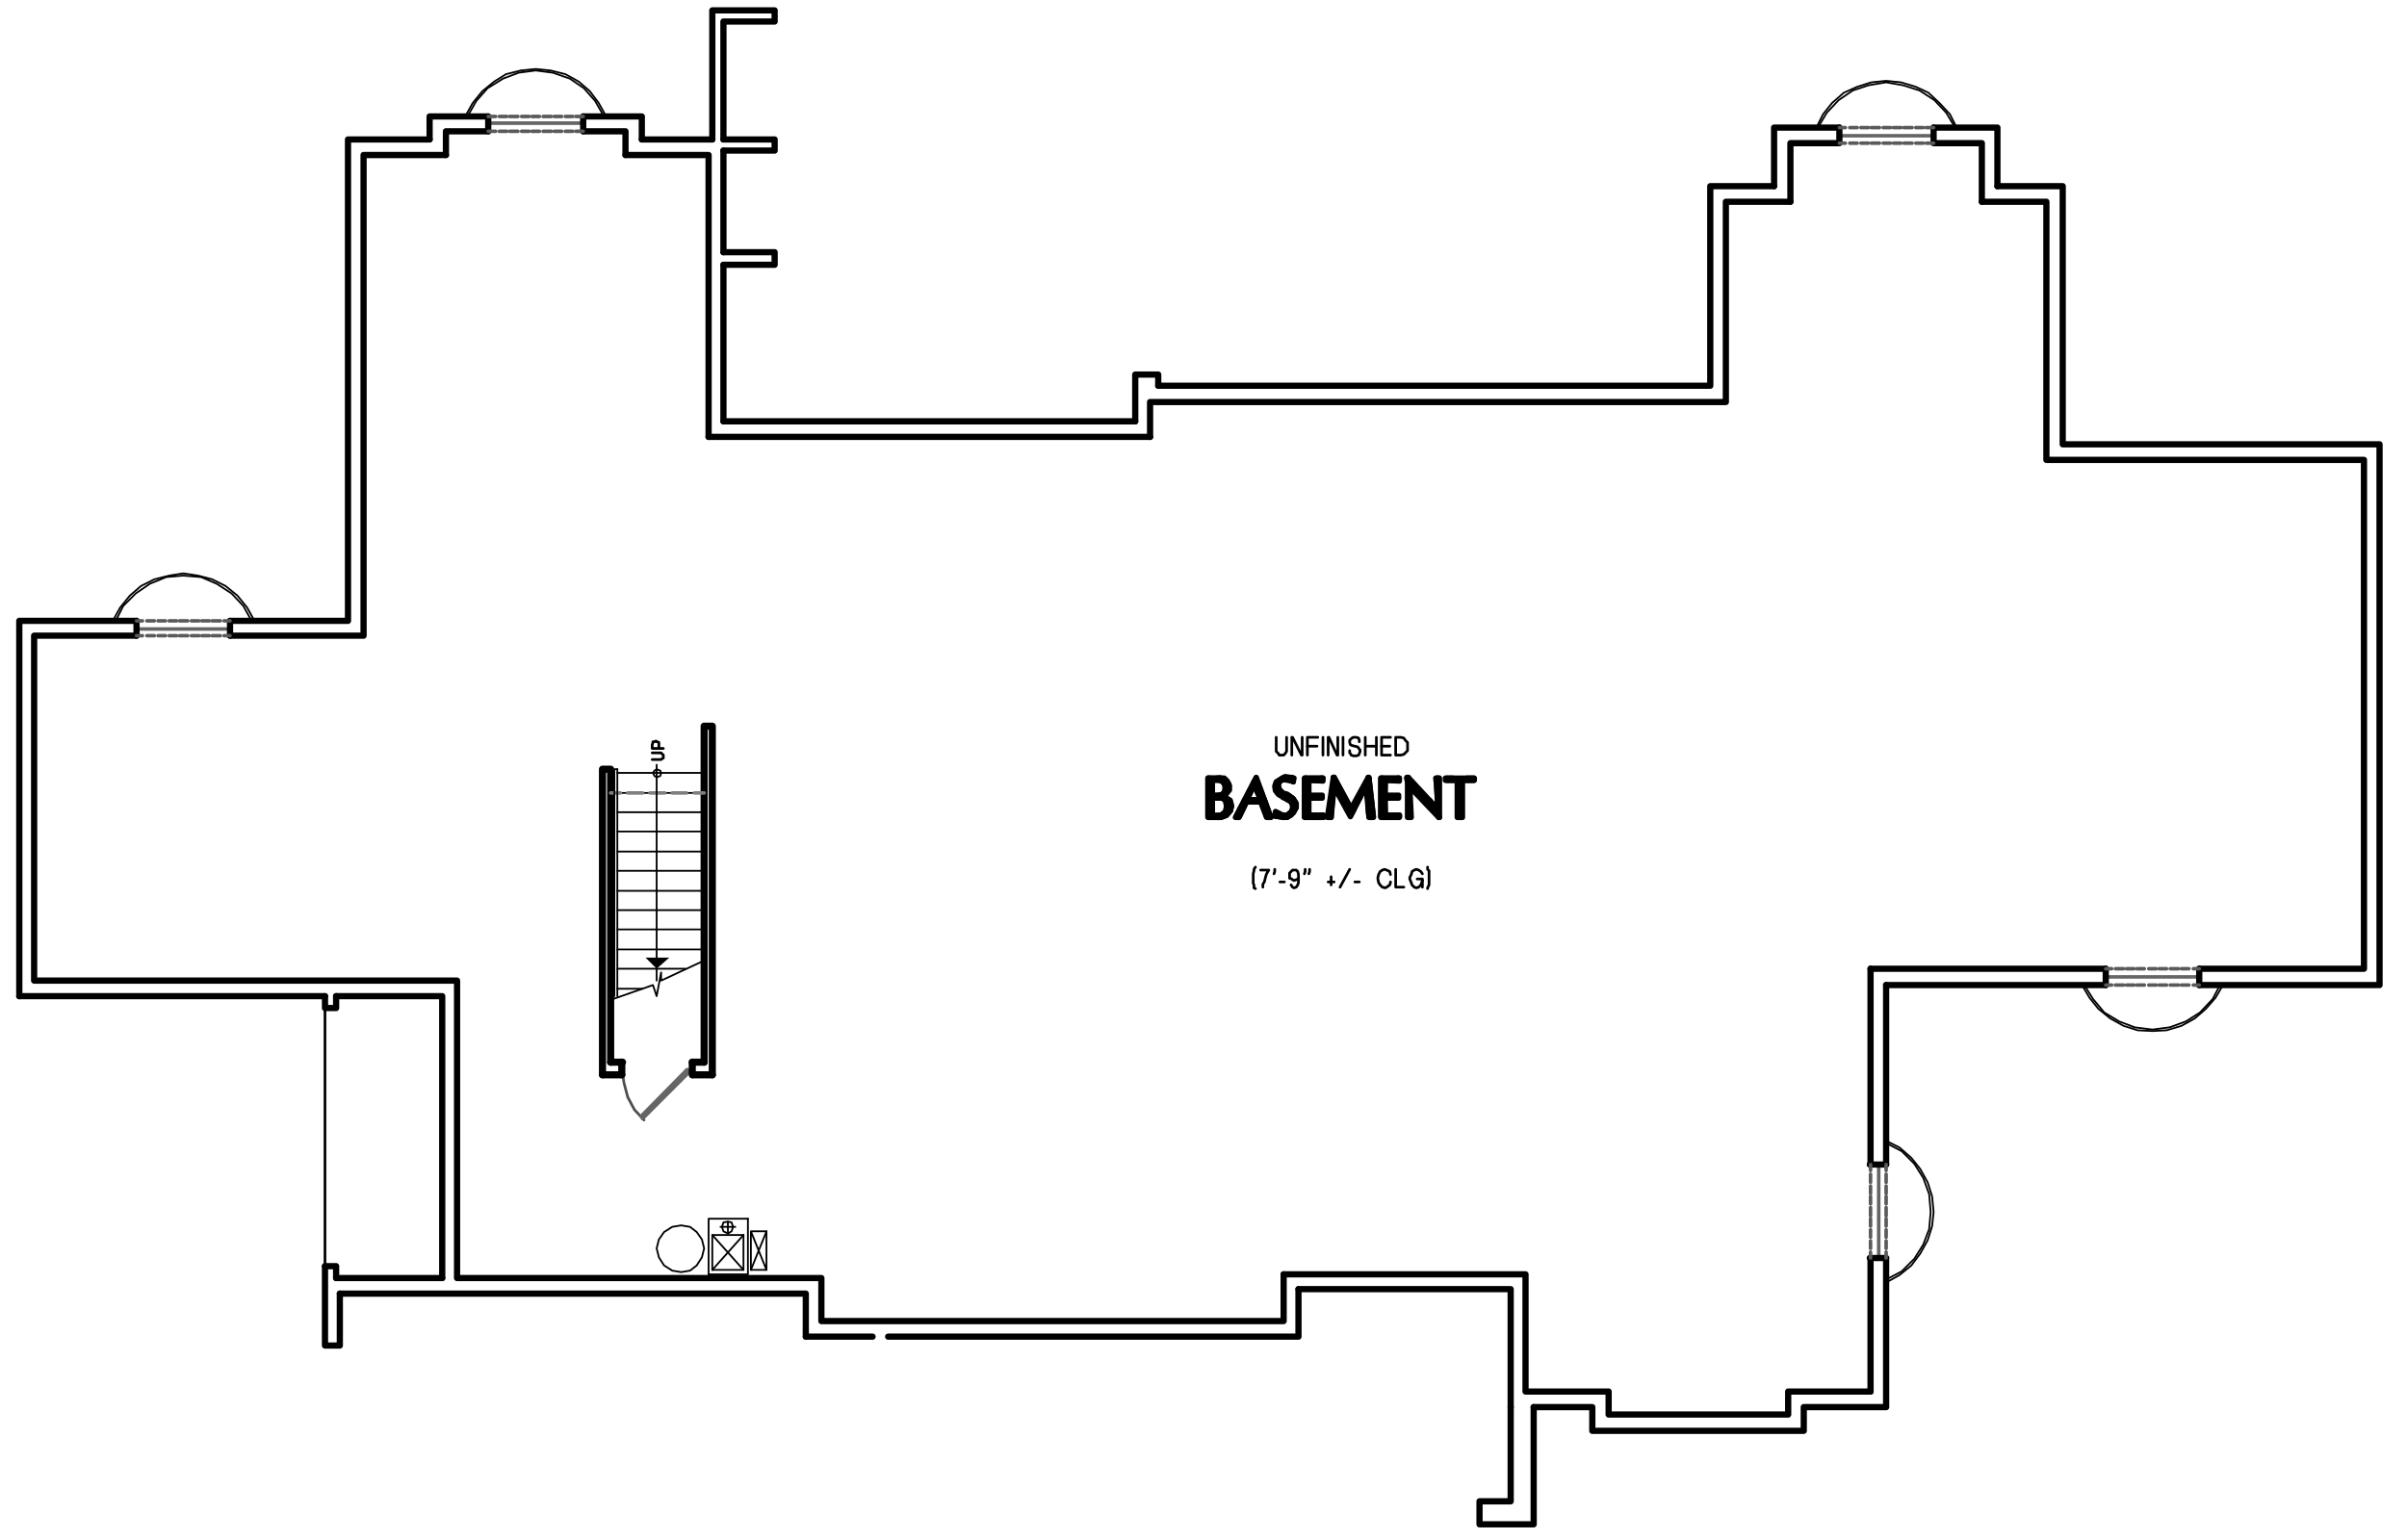 <?xml version="1.0" encoding="utf-8"?>
<!-- Generator: Adobe Illustrator 18.0.0, SVG Export Plug-In . SVG Version: 6.00 Build 0)  -->
<!DOCTYPE svg PUBLIC "-//W3C//DTD SVG 1.1//EN" "http://www.w3.org/Graphics/SVG/1.1/DTD/svg11.dtd">
<svg version="1.1" id="Layer_1" xmlns="http://www.w3.org/2000/svg" xmlns:xlink="http://www.w3.org/1999/xlink" x="0px" y="0px"
	 viewBox="0 0 324.4 207.6" enable-background="new 0 0 324.4 207.6" xml:space="preserve">
<polyline fill="none" stroke="#000000" stroke-width="0.84" stroke-linecap="round" stroke-linejoin="round" stroke-miterlimit="10" points="
	206.7,189.7 206.7,205.5 199.4,205.5 199.4,202.4 203.6,202.4 203.6,189.7 "/>
<polyline fill="none" stroke="#000000" stroke-width="0.84" stroke-linecap="round" stroke-linejoin="round" stroke-miterlimit="10" points="
	43.8,134.3 43.8,135.9 45.3,135.9 45.3,134.3 "/>
<polyline fill="none" stroke="#000000" stroke-width="0.84" stroke-linecap="round" stroke-linejoin="round" stroke-miterlimit="10" points="
	45.3,172.3 45.3,170.7 43.8,170.7 "/>
<polyline fill="none" stroke="#000000" stroke-width="0.84" stroke-linecap="round" stroke-linejoin="round" stroke-miterlimit="10" points="
	86.5,18.8 86.5,15.7 78.6,15.7 "/>
<polyline fill="none" stroke="#000000" stroke-width="0.84" stroke-linecap="round" stroke-linejoin="round" stroke-miterlimit="10" points="
	65.8,15.7 57.9,15.7 57.9,18.8 "/>
<polyline fill="none" stroke="#000000" stroke-width="0.84" stroke-linecap="round" stroke-linejoin="round" stroke-miterlimit="10" points="
	84.3,20.9 84.3,17.7 78.6,17.7 "/>
<polyline fill="none" stroke="#000000" stroke-width="0.84" stroke-linecap="round" stroke-linejoin="round" stroke-miterlimit="10" points="
	65.8,17.7 60.1,17.7 60.1,20.9 "/>
<polyline fill="none" stroke="#000000" stroke-width="0.84" stroke-linecap="round" stroke-linejoin="round" stroke-miterlimit="10" points="
	156.1,52 156.1,50.5 153,50.5 153,56.8 "/>
<polyline fill="none" stroke="#000000" stroke-width="0.84" stroke-linecap="round" stroke-linejoin="round" stroke-miterlimit="10" points="
	239.1,25.1 239.1,17.2 247.9,17.2 "/>
<polyline fill="none" stroke="#000000" stroke-width="0.84" stroke-linecap="round" stroke-linejoin="round" stroke-miterlimit="10" points="
	260.6,17.2 269.2,17.2 269.2,25.1 "/>
<polyline fill="none" stroke="#000000" stroke-width="0.84" stroke-linecap="round" stroke-linejoin="round" stroke-miterlimit="10" points="
	241.3,27.2 241.3,19.3 247.9,19.3 "/>
<polyline fill="none" stroke="#000000" stroke-width="0.84" stroke-linecap="round" stroke-linejoin="round" stroke-miterlimit="10" points="
	260.6,19.3 267.1,19.3 267.1,27.2 "/>
<polyline fill="none" stroke="#000000" stroke-width="0.84" stroke-linecap="round" stroke-linejoin="round" stroke-miterlimit="10" points="
	175,173.8 175,180.2 119.7,180.2 "/>
<polyline fill="none" stroke="#000000" stroke-width="0.84" stroke-linecap="round" stroke-linejoin="round" stroke-miterlimit="10" points="
	108.6,180.2 108.6,174.4 45.8,174.4 "/>
<polyline fill="none" stroke="#000000" stroke-width="0.84" stroke-linecap="round" stroke-linejoin="round" stroke-miterlimit="10" points="
	59.6,172.3 59.6,134.3 45.3,134.3 "/>
<polyline fill="none" stroke="#000000" stroke-width="0.84" stroke-linecap="round" stroke-linejoin="round" stroke-miterlimit="10" points="
	2.6,134.3 2.6,83.7 18.4,83.7 "/>
<polyline fill="none" stroke="#000000" stroke-width="0.84" stroke-linecap="round" stroke-linejoin="round" stroke-miterlimit="10" points="
	31,83.7 46.9,83.7 46.9,18.8 57.9,18.8 "/>
<path fill="none" stroke="#000000" stroke-width="0.84" stroke-linecap="round" stroke-linejoin="round" stroke-miterlimit="10" d="
	M97.5,56.8H153 M86.5,18.8H96"/>
<polyline fill="none" stroke="#000000" stroke-width="0.84" stroke-linecap="round" stroke-linejoin="round" stroke-miterlimit="10" points="
	156.1,52 230.5,52 230.5,25.1 239.1,25.1 "/>
<polyline fill="none" stroke="#000000" stroke-width="0.84" stroke-linecap="round" stroke-linejoin="round" stroke-miterlimit="10" points="
	269.2,25.1 278,25.1 278,59.9 320.7,59.9 320.7,132.8 296.4,132.8 "/>
<line fill="none" stroke="#000000" stroke-width="0.84" stroke-linecap="round" stroke-linejoin="round" stroke-miterlimit="10" x1="283.8" y1="132.8" x2="254.2" y2="132.8"/>
<polyline fill="none" stroke="#000000" stroke-width="0.84" stroke-linecap="round" stroke-linejoin="round" stroke-miterlimit="10" points="
	254.2,189.7 243.1,189.7 243.1,192.9 214.6,192.9 214.6,189.7 206.7,189.7 "/>
<polyline fill="none" stroke="#000000" stroke-width="0.84" stroke-linecap="round" stroke-linejoin="round" stroke-miterlimit="10" points="
	203.6,189.7 203.6,173.8 175,173.8 "/>
<polyline fill="none" stroke="#000000" stroke-width="0.84" stroke-linecap="round" stroke-linejoin="round" stroke-miterlimit="10" points="
	173,171.8 173,178.1 110.7,178.1 110.7,172.3 61.6,172.3 61.6,132.2 4.6,132.2 4.6,85.7 18.4,85.7 "/>
<polyline fill="none" stroke="#000000" stroke-width="0.84" stroke-linecap="round" stroke-linejoin="round" stroke-miterlimit="10" points="
	31,85.7 49,85.7 49,20.9 60.1,20.9 "/>
<polyline fill="none" stroke="#000000" stroke-width="0.84" stroke-linecap="round" stroke-linejoin="round" stroke-miterlimit="10" points="
	84.3,20.9 95.5,20.9 95.5,58.9 "/>
<polyline fill="none" stroke="#000000" stroke-width="0.84" stroke-linecap="round" stroke-linejoin="round" stroke-miterlimit="10" points="
	155,58.9 155,54.2 232.6,54.2 232.6,27.2 241.3,27.2 "/>
<polyline fill="none" stroke="#000000" stroke-width="0.84" stroke-linecap="round" stroke-linejoin="round" stroke-miterlimit="10" points="
	267.1,27.2 275.8,27.2 275.8,62 318.6,62 318.6,130.6 296.4,130.6 "/>
<line fill="none" stroke="#000000" stroke-width="0.84" stroke-linecap="round" stroke-linejoin="round" stroke-miterlimit="10" x1="283.8" y1="130.6" x2="252.1" y2="130.6"/>
<polyline fill="none" stroke="#000000" stroke-width="0.84" stroke-linecap="round" stroke-linejoin="round" stroke-miterlimit="10" points="
	252.1,187.6 241,187.6 241,190.7 216.8,190.7 216.8,187.6 205.6,187.6 205.6,171.8 173,171.8 "/>
<line fill="none" stroke="#000000" stroke-width="0.84" stroke-linecap="round" stroke-linejoin="round" stroke-miterlimit="10" x1="59.6" y1="172.3" x2="45.3" y2="172.3"/>
<polyline fill="none" stroke="#000000" stroke-width="0.84" stroke-linecap="round" stroke-linejoin="round" stroke-miterlimit="10" points="
	43.8,170.7 43.8,181.4 45.8,181.4 45.8,174.4 "/>
<path fill="none" stroke="#000000" stroke-width="0.84" stroke-linecap="round" stroke-linejoin="round" stroke-miterlimit="10" d="
	M43.8,134.3H2.6 M117.6,180.2h-9"/>
<line fill="none" stroke="#000000" stroke-width="0.36" stroke-linecap="round" stroke-linejoin="round" stroke-miterlimit="10" x1="43.8" y1="170.7" x2="43.8" y2="135.9"/>
<path fill="none" stroke="#000000" stroke-width="0.84" stroke-linecap="round" stroke-linejoin="round" stroke-miterlimit="10" d="
	M252.1,169.6v18 M252.1,130.6V157 M254.2,169.6v20 M254.2,132.8V157"/>
<polyline fill="none" stroke="#000000" stroke-width="0.84" stroke-linecap="round" stroke-linejoin="round" stroke-miterlimit="10" points="
	97.5,18.8 104.4,18.8 104.4,20.3 97.5,20.3 "/>
<line fill="none" stroke="#000000" stroke-width="0.84" stroke-linecap="round" stroke-linejoin="round" stroke-miterlimit="10" x1="95.5" y1="58.9" x2="155" y2="58.9"/>
<polyline fill="none" stroke="#000000" stroke-width="0.84" stroke-linecap="round" stroke-linejoin="round" stroke-miterlimit="10" points="
	97.5,34 104.4,34 104.4,35.7 97.5,35.7 "/>
<path fill="none" stroke="#000000" stroke-width="0.84" stroke-linecap="round" stroke-linejoin="round" stroke-miterlimit="10" d="
	M97.5,35.7v21.1 M97.5,20.3V34"/>
<polyline fill="none" stroke="#000000" stroke-width="0.84" stroke-linecap="round" stroke-linejoin="round" stroke-miterlimit="10" points="
	96,18.8 96,1.4 104.4,1.4 104.4,2.9 97.5,2.9 97.5,18.8 "/>
<polyline fill="none" stroke="#000000" stroke-width="0.96" stroke-linecap="round" stroke-linejoin="round" stroke-miterlimit="10" points="
	82.3,143.2 82.3,103.7 81.2,103.7 81.2,144.9 "/>
<polyline fill="none" stroke="#000000" stroke-width="0.96" stroke-linecap="round" stroke-linejoin="round" stroke-miterlimit="10" points="
	94.9,143.2 94.9,97.9 96,97.9 96,144.9 "/>
<path fill="none" stroke="#000000" stroke-width="0.24" stroke-linecap="round" stroke-linejoin="round" stroke-miterlimit="10" d="
	M82.3,109.5h0.5 M82.3,106.9h12.6 M83.2,104.2h11.6 M82.3,104.2h0.5"/>
<line fill="none" stroke="#000000" stroke-width="0.24" stroke-linecap="round" stroke-linejoin="round" stroke-miterlimit="10" x1="83.2" y1="109.5" x2="94.9" y2="109.5"/>
<path fill="none" stroke="#000000" stroke-width="0.24" stroke-linecap="round" stroke-linejoin="round" stroke-miterlimit="10" d="
	M83.2,133.3h3.4 M82.3,133.3h0.5 M83.2,130.6h9.2 M82.3,130.6h0.5 M83.2,128h11.6 M82.3,128h0.5 M83.2,125.3h11.6 M82.3,125.3h0.5
	 M83.2,122.7h11.6 M82.3,122.7h0.5 M83.2,120.1h11.6 M82.3,120.1h0.5 M83.2,117.4h11.6 M82.3,117.4h0.5 M83.2,114.8h11.6
	 M82.3,114.8h0.5 M83.2,112.1h11.6 M82.3,112.1h0.5"/>
<path fill="none" stroke="#808080" stroke-width="0.48" stroke-linecap="round" stroke-linejoin="round" stroke-miterlimit="10" d="
	M90.6,106.9h1.9 M87.6,106.9h2 M84.6,106.9h2 M82.3,106.9h1.3"/>
<line fill="none" stroke="#808080" stroke-width="0.48" stroke-linecap="round" stroke-linejoin="round" stroke-miterlimit="10" x1="93.6" y1="106.9" x2="94.9" y2="106.9"/>
<polygon fill="none" stroke="#000000" stroke-width="0.24" stroke-linecap="round" stroke-linejoin="round" stroke-miterlimit="10" points="
	89.1,104.2 89,103.9 88.5,103.7 88.2,103.9 88,104.2 88.2,104.6 88.5,104.8 89,104.6 "/>
<line fill="none" stroke="#000000" stroke-width="0.24" stroke-linecap="round" stroke-linejoin="round" stroke-miterlimit="10" x1="88.5" y1="103.1" x2="88.5" y2="129.1"/>
<polyline fill-rule="evenodd" clip-rule="evenodd" points="90.2,129.1 88.5,130.6 87,129.1 "/>
<line fill="none" stroke="#000000" stroke-width="0.24" stroke-linecap="round" stroke-linejoin="round" stroke-miterlimit="10" x1="88.5" y1="130.6" x2="88.5" y2="132.2"/>
<path fill="none" stroke="#000000" stroke-width="0.96" stroke-linecap="round" stroke-linejoin="round" stroke-miterlimit="10" d="
	M83.8,144.9h-2.6 M96,144.9h-2.6 M93.3,143.2h1.6 M82.3,143.2h1.6"/>
<polyline fill="none" stroke="#4D4D4D" stroke-width="0.36" stroke-linecap="round" stroke-linejoin="round" stroke-miterlimit="10" points="
	86.8,151 85.5,149.6 84.6,147.9 84.1,146 83.8,144.1 "/>
<line fill="none" stroke="#656565" stroke-width="0.48" stroke-linecap="round" stroke-linejoin="round" stroke-miterlimit="10" x1="93.3" y1="144.1" x2="86.6" y2="150.8"/>
<polyline fill="none" stroke="#656565" stroke-width="0.48" stroke-linecap="round" stroke-linejoin="round" stroke-miterlimit="10" points="
	86.4,150.5 92.6,144.2 93,144.5 "/>
<path fill="none" stroke="#000000" stroke-width="0.96" stroke-linecap="round" stroke-linejoin="round" stroke-miterlimit="10" d="
	M83.8,143.2v1.7 M93.3,143.2v1.7"/>
<polyline fill="none" stroke="#000000" stroke-width="0.36" stroke-linecap="round" stroke-linejoin="round" stroke-miterlimit="10" points="
	87.9,101.5 89.1,101.5 89.2,101.6 89.4,101.8 89.4,102.2 89.2,102.3 89.1,102.4 87.9,102.4 "/>
<polyline fill="none" stroke="#000000" stroke-width="0.36" stroke-linecap="round" stroke-linejoin="round" stroke-miterlimit="10" points="
	89.4,100.9 87.9,100.9 87.9,100.4 88,100.1 88,100 88.2,100 88.4,99.9 88.5,100 88.6,100 88.8,100.1 88.8,100.9 "/>
<polygon fill="none" stroke="#000000" stroke-width="0.24" stroke-linecap="round" stroke-linejoin="round" stroke-miterlimit="10" points="
	88.5,168.3 88.8,169.5 89.5,170.6 90.6,171.3 91.8,171.5 93,171.3 93.9,170.6 94.6,169.5 94.9,168.3 94.6,167.1 93.9,166.1 
	93,165.4 91.8,165.2 90.6,165.4 89.5,166.1 88.8,167.1 "/>
<path fill="none" stroke="#000000" stroke-width="0.24" stroke-linecap="round" stroke-linejoin="round" stroke-miterlimit="10" d="
	M96,171.2l4.2-4.7 M95.5,171.8v-7.4 M100.8,164.3v7.4"/>
<polyline fill="none" stroke="#000000" stroke-width="0.24" stroke-linecap="round" stroke-linejoin="round" stroke-miterlimit="10" points="
	100.2,171.2 96,166.5 100.2,166.5 "/>
<path fill="none" stroke="#000000" stroke-width="0.24" stroke-linecap="round" stroke-linejoin="round" stroke-miterlimit="10" d="
	M100.2,166.5v4.7 M95.5,164.3h5.3 M100.2,171.2H96"/>
<polyline fill="none" stroke="#000000" stroke-width="0.24" stroke-linecap="round" stroke-linejoin="round" stroke-miterlimit="10" points="
	103.3,166 101.2,171.2 103.3,171.2 "/>
<polyline fill="none" stroke="#000000" stroke-width="0.24" stroke-linecap="round" stroke-linejoin="round" stroke-miterlimit="10" points="
	101.2,171.2 101.2,166 103.3,166 103.3,171.2 101.2,166 "/>
<line fill="none" stroke="#000000" stroke-width="0.24" stroke-linecap="round" stroke-linejoin="round" stroke-miterlimit="10" x1="98.1" y1="166.3" x2="98.1" y2="164.7"/>
<polygon fill="none" stroke="#000000" stroke-width="0.24" stroke-linecap="round" stroke-linejoin="round" stroke-miterlimit="10" points="
	97.3,165.4 97.5,166 98.1,166.3 98.6,166 98.8,165.4 98.6,164.8 98.1,164.7 97.5,164.8 "/>
<path fill="none" stroke="#000000" stroke-width="0.24" stroke-linecap="round" stroke-linejoin="round" stroke-miterlimit="10" d="
	M100.8,171.8h-5.3 M96,171.2v-4.7 M99.1,165.4h-2"/>
<polyline fill="none" stroke="#000000" stroke-width="0.24" stroke-linecap="round" stroke-linejoin="round" stroke-miterlimit="10" points="
	263.7,17.2 262.8,15.4 261.4,13.9 259.9,12.5 258.2,11.7 256.2,11.1 254.2,10.9 252.2,11.1 250.3,11.7 248.5,12.5 246.9,13.9 
	245.7,15.4 244.8,17.2 "/>
<polyline fill="none" stroke="#000000" stroke-width="0.24" stroke-linecap="round" stroke-linejoin="round" stroke-miterlimit="10" points="
	263.5,17.2 262.3,15.2 260.7,13.5 258.7,12.2 256.5,11.5 254.2,11.1 251.8,11.5 249.7,12.2 247.8,13.5 246.2,15.2 245,17.2 "/>
<line fill="none" stroke="#656565" stroke-width="0.48" stroke-linecap="round" stroke-linejoin="round" stroke-miterlimit="10" x1="260.6" y1="18.3" x2="247.9" y2="18.3"/>
<path fill="none" stroke="#000000" stroke-width="0.84" stroke-linecap="round" stroke-linejoin="round" stroke-miterlimit="10" d="
	M247.9,17.2v2 M260.6,17.2v2"/>
<path fill="none" stroke="#5A5A5A" stroke-width="0.48" stroke-linecap="round" stroke-linejoin="round" stroke-miterlimit="10" d="
	M258.2,17.2h1 M256.6,17.2h1.1 M255.2,17.2h1 M253.8,17.2h1 M252.2,17.2h1.1 M250.8,17.2h1 M249.3,17.2h1 M247.9,17.2h0.8"/>
<line fill="none" stroke="#5A5A5A" stroke-width="0.48" stroke-linecap="round" stroke-linejoin="round" stroke-miterlimit="10" x1="259.6" y1="17.2" x2="260.6" y2="17.2"/>
<path fill="none" stroke="#5A5A5A" stroke-width="0.48" stroke-linecap="round" stroke-linejoin="round" stroke-miterlimit="10" d="
	M258.2,19.3h1 M256.6,19.3h1.1 M255.2,19.3h1 M253.8,19.3h1 M252.2,19.3h1.1 M250.8,19.3h1 M249.3,19.3h1 M247.9,19.3h0.8"/>
<line fill="none" stroke="#5A5A5A" stroke-width="0.48" stroke-linecap="round" stroke-linejoin="round" stroke-miterlimit="10" x1="259.6" y1="19.3" x2="260.6" y2="19.3"/>
<polyline fill="none" stroke="#000000" stroke-width="0.24" stroke-linecap="round" stroke-linejoin="round" stroke-miterlimit="10" points="
	81.7,15.7 80.7,13.9 79.5,12.3 78,11 76.2,10 74.2,9.5 72.2,9.3 70.2,9.5 68.2,10 66.6,11 65,12.3 63.7,13.9 62.7,15.7 "/>
<polyline fill="none" stroke="#000000" stroke-width="0.24" stroke-linecap="round" stroke-linejoin="round" stroke-miterlimit="10" points="
	81.4,15.7 80.2,13.6 78.7,11.9 76.8,10.6 74.5,9.8 72.2,9.5 69.9,9.8 67.8,10.6 65.7,11.9 64.2,13.6 63,15.7 "/>
<line fill="none" stroke="#656565" stroke-width="0.48" stroke-linecap="round" stroke-linejoin="round" stroke-miterlimit="10" x1="78.6" y1="16.6" x2="65.8" y2="16.6"/>
<path fill="none" stroke="#000000" stroke-width="0.84" stroke-linecap="round" stroke-linejoin="round" stroke-miterlimit="10" d="
	M65.8,15.7v2 M78.6,15.7v2"/>
<path fill="none" stroke="#5A5A5A" stroke-width="0.48" stroke-linecap="round" stroke-linejoin="round" stroke-miterlimit="10" d="
	M76.2,15.7h1 M74.7,15.7h1 M73.2,15.7h1.1 M71.7,15.7h1 M70.3,15.7h1 M68.7,15.7h1.1 M67.3,15.7h1 M65.8,15.7h1"/>
<line fill="none" stroke="#5A5A5A" stroke-width="0.48" stroke-linecap="round" stroke-linejoin="round" stroke-miterlimit="10" x1="77.6" y1="15.7" x2="78.6" y2="15.7"/>
<path fill="none" stroke="#5A5A5A" stroke-width="0.48" stroke-linecap="round" stroke-linejoin="round" stroke-miterlimit="10" d="
	M76.2,17.7h1 M74.7,17.7h1 M73.2,17.7h1.1 M71.7,17.7h1 M70.3,17.7h1 M68.7,17.7h1.1 M67.3,17.7h1 M65.8,17.7h1"/>
<line fill="none" stroke="#5A5A5A" stroke-width="0.48" stroke-linecap="round" stroke-linejoin="round" stroke-miterlimit="10" x1="77.6" y1="17.7" x2="78.6" y2="17.7"/>
<polyline fill="none" stroke="#000000" stroke-width="0.24" stroke-linecap="round" stroke-linejoin="round" stroke-miterlimit="10" points="
	280.6,132.8 281.6,134.5 282.8,136 284.4,137.3 286.2,138.3 288.1,138.9 290.1,139 292,138.9 294,138.3 295.8,137.3 297.3,136 
	298.6,134.5 299.6,132.8 "/>
<polyline fill="none" stroke="#000000" stroke-width="0.24" stroke-linecap="round" stroke-linejoin="round" stroke-miterlimit="10" points="
	280.9,132.8 282.1,134.7 283.6,136.5 285.6,137.7 287.7,138.5 290.1,138.8 292.4,138.5 294.6,137.7 296.5,136.5 298.2,134.7 
	299.2,132.8 "/>
<line fill="none" stroke="#656565" stroke-width="0.48" stroke-linecap="round" stroke-linejoin="round" stroke-miterlimit="10" x1="283.8" y1="131.7" x2="296.4" y2="131.7"/>
<path fill="none" stroke="#000000" stroke-width="0.84" stroke-linecap="round" stroke-linejoin="round" stroke-miterlimit="10" d="
	M296.4,132.8v-2.2 M283.8,132.8v-2.2"/>
<path fill="none" stroke="#5A5A5A" stroke-width="0.48" stroke-linecap="round" stroke-linejoin="round" stroke-miterlimit="10" d="
	M286.2,132.8h-1.1 M287.6,132.8h-1 M289,132.8h-1 M290.6,132.8h-1 M292,132.8h-1 M293.6,132.8h-1.1 M295,132.8h-1 M296.4,132.8h-0.8
	"/>
<line fill="none" stroke="#5A5A5A" stroke-width="0.48" stroke-linecap="round" stroke-linejoin="round" stroke-miterlimit="10" x1="284.6" y1="132.8" x2="283.8" y2="132.8"/>
<path fill="none" stroke="#5A5A5A" stroke-width="0.48" stroke-linecap="round" stroke-linejoin="round" stroke-miterlimit="10" d="
	M286.2,130.6h-1.1 M287.6,130.6h-1 M289,130.6h-1 M290.6,130.6h-1 M292,130.6h-1 M293.6,130.6h-1.1 M295,130.6h-1 M296.4,130.6h-0.8
	"/>
<line fill="none" stroke="#5A5A5A" stroke-width="0.48" stroke-linecap="round" stroke-linejoin="round" stroke-miterlimit="10" x1="284.6" y1="130.6" x2="283.8" y2="130.6"/>
<polyline fill="none" stroke="#000000" stroke-width="0.24" stroke-linecap="round" stroke-linejoin="round" stroke-miterlimit="10" points="
	254.2,172.9 256,171.9 257.6,170.6 258.8,169 259.8,167.2 260.4,165.3 260.6,163.4 260.4,161.3 259.8,159.4 258.8,157.6 
	257.6,156.1 256,154.7 254.2,153.8 "/>
<polyline fill="none" stroke="#000000" stroke-width="0.24" stroke-linecap="round" stroke-linejoin="round" stroke-miterlimit="10" points="
	254.2,172.5 256.3,171.4 258,169.7 259.2,167.8 260,165.7 260.2,163.4 260,161 259.2,158.8 258,156.9 256.3,155.2 254.2,154.1 "/>
<line fill="none" stroke="#656565" stroke-width="0.48" stroke-linecap="round" stroke-linejoin="round" stroke-miterlimit="10" x1="253.2" y1="169.6" x2="253.2" y2="157"/>
<path fill="none" stroke="#000000" stroke-width="0.84" stroke-linecap="round" stroke-linejoin="round" stroke-miterlimit="10" d="
	M254.2,157h-2.2 M254.2,169.6h-2.2"/>
<path fill="none" stroke="#5A5A5A" stroke-width="0.48" stroke-linecap="round" stroke-linejoin="round" stroke-miterlimit="10" d="
	M254.2,167.3v1 M254.2,165.8v1 M254.2,164.3v1 M254.2,162.8v1.1 M254.2,161.3v1 M254.2,159.9v1 M254.2,158.3v1.1 M254.2,157v0.8"/>
<line fill="none" stroke="#5A5A5A" stroke-width="0.48" stroke-linecap="round" stroke-linejoin="round" stroke-miterlimit="10" x1="254.2" y1="168.8" x2="254.2" y2="169.6"/>
<path fill="none" stroke="#5A5A5A" stroke-width="0.48" stroke-linecap="round" stroke-linejoin="round" stroke-miterlimit="10" d="
	M252.1,167.3v1 M252.1,165.8v1 M252.1,164.3v1 M252.1,162.8v1.1 M252.1,161.3v1 M252.1,159.9v1 M252.1,158.3v1.1 M252.1,157v0.8"/>
<line fill="none" stroke="#5A5A5A" stroke-width="0.48" stroke-linecap="round" stroke-linejoin="round" stroke-miterlimit="10" x1="252.1" y1="168.8" x2="252.1" y2="169.6"/>
<polyline fill="none" stroke="#000000" stroke-width="0.24" stroke-linecap="round" stroke-linejoin="round" stroke-miterlimit="10" points="
	34.3,83.7 33.3,81.9 32,80.3 30.4,79 28.6,78.1 26.7,77.6 24.7,77.3 22.8,77.6 20.8,78.1 19,79 17.5,80.3 16.2,81.9 15.2,83.7 "/>
<polyline fill="none" stroke="#000000" stroke-width="0.24" stroke-linecap="round" stroke-linejoin="round" stroke-miterlimit="10" points="
	33.9,83.7 32.8,81.7 31.2,80 29.2,78.7 27.1,77.8 24.7,77.6 22.4,77.8 20.2,78.7 18.3,80 16.6,81.7 15.6,83.7 "/>
<line fill="none" stroke="#656565" stroke-width="0.48" stroke-linecap="round" stroke-linejoin="round" stroke-miterlimit="10" x1="31" y1="84.8" x2="18.4" y2="84.8"/>
<path fill="none" stroke="#000000" stroke-width="0.84" stroke-linecap="round" stroke-linejoin="round" stroke-miterlimit="10" d="
	M18.4,83.7v2 M31,83.7v2"/>
<path fill="none" stroke="#5A5A5A" stroke-width="0.48" stroke-linecap="round" stroke-linejoin="round" stroke-miterlimit="10" d="
	M28.6,83.7h1.1 M27.2,83.7h1 M25.8,83.7h1 M24.2,83.7h1.1 M22.8,83.7h1 M21.3,83.7h1 M19.8,83.7h1 M18.4,83.7h0.8"/>
<line fill="none" stroke="#5A5A5A" stroke-width="0.48" stroke-linecap="round" stroke-linejoin="round" stroke-miterlimit="10" x1="30.2" y1="83.7" x2="31" y2="83.7"/>
<path fill="none" stroke="#5A5A5A" stroke-width="0.48" stroke-linecap="round" stroke-linejoin="round" stroke-miterlimit="10" d="
	M28.6,85.7h1.1 M27.2,85.7h1 M25.8,85.7h1 M24.2,85.7h1.1 M22.8,85.7h1 M21.3,85.7h1 M19.8,85.7h1 M18.4,85.7h0.8"/>
<line fill="none" stroke="#5A5A5A" stroke-width="0.48" stroke-linecap="round" stroke-linejoin="round" stroke-miterlimit="10" x1="30.2" y1="85.7" x2="31" y2="85.7"/>
<polyline fill="none" stroke="#000000" stroke-width="0.72" stroke-linecap="round" stroke-linejoin="round" stroke-miterlimit="10" points="
	163.3,109.9 163.3,110.1 163.4,110.1 163.4,110 163.5,110 163.5,110.1 163.6,110.1 163.6,110 163.8,110 163.8,110.1 163.9,110.1 
	163.9,110 164,110 164,110.2 164.1,110.2 164.1,110 164.2,110 164.2,110.2 164.4,110.2 164.4,110 164.5,110 164.5,110.2 
	164.6,110.1 164.6,109.9 164.7,109.9 164.7,110.1 164.8,110.1 164.8,109.7 165,109.7 165,110 165.1,110 165.1,109.6 165.2,109.4 
	165.2,109.9 165.3,109.9 165.3,109 "/>
<polyline fill="none" stroke="#000000" stroke-width="0.72" stroke-linecap="round" stroke-linejoin="round" stroke-miterlimit="10" points="
	165.9,108.9 165.9,108.4 165.8,108.1 165.8,109.3 165.7,109.4 165.7,107.9 165.6,107.8 165.6,109.6 165.4,109.7 165.4,107.7 
	165.3,107.6 165.3,108.3 165.2,107.9 165.2,107.6 165.1,107.5 165.1,107.8 165,107.7 165,107.5 164.8,107.5 164.8,107.6 
	164.7,107.6 164.7,107.5 "/>
<polyline fill="none" stroke="#000000" stroke-width="0.72" stroke-linecap="round" stroke-linejoin="round" stroke-miterlimit="10" points="
	163.3,107.2 163.3,107.6 163.4,107.5 163.4,107.3 163.5,107.3 163.5,107.5 163.6,107.5 163.6,107.3 163.8,107.3 163.8,107.5 
	163.9,107.5 163.9,107.3 164,107.3 164,107.5 164.1,107.5 164.1,107.3 164.2,107.3 164.2,107.5 164.4,107.5 164.4,107.2 
	164.5,107.2 164.5,107.5 164.6,107.6 164.6,107.2 164.7,107.1 164.7,107.2 164.8,107.2 164.8,107 165,106.9 165,107.2 165.1,107.1 
	165.1,106.6 "/>
<polyline fill="none" stroke="#000000" stroke-width="0.72" stroke-linecap="round" stroke-linejoin="round" stroke-miterlimit="10" points="
	163.2,105.1 163.2,110.1 163.3,110.1 163.3,105.1 163.3,105.2 163.4,105.2 163.4,105.1 163.9,105.1 164,104.9 164,105.1 
	164.1,105.1 164.1,104.9 164.2,104.9 164.2,105.1 164.4,105.2 164.4,104.9 164.5,104.9 164.5,105.2 164.6,105.2 164.6,104.9 
	164.7,104.9 164.7,105.3 164.8,105.4 164.8,105.1 165,105.1 165,105.5 165.1,105.8 165.1,105.2 165.2,105.2 165.2,107 165.3,106.9 
	165.3,105.3 165.4,105.4 165.4,106.7 165.6,106.5 165.6,105.7 "/>
<polyline fill="none" stroke="#000000" stroke-width="0.72" stroke-linecap="round" stroke-linejoin="round" stroke-miterlimit="10" points="
	162.9,109.3 162.9,110.1 163,110.1 163,104.9 162.9,104.9 162.9,105.8 "/>
<polygon fill="none" stroke="#000000" stroke-width="0.72" stroke-linecap="round" stroke-linejoin="round" stroke-miterlimit="10" points="
	163.3,105.2 163.3,107.3 164.5,107.2 165,106.9 165.2,106.4 165.1,105.8 164.7,105.3 164.2,105.1 "/>
<polyline fill="none" stroke="#000000" stroke-width="0.72" stroke-linecap="round" stroke-linejoin="round" stroke-miterlimit="10" points="
	164.7,107.2 165.2,107 165.6,106.5 165.6,105.9 165.3,105.4 165,105.1 164.4,104.9 "/>
<line fill="none" stroke="#000000" stroke-width="0.72" stroke-linecap="round" stroke-linejoin="round" stroke-miterlimit="10" x1="164.7" y1="107.2" x2="164.7" y2="107.5"/>
<polyline fill="none" stroke="#000000" stroke-width="0.72" stroke-linecap="round" stroke-linejoin="round" stroke-miterlimit="10" points="
	165.8,109.3 165.9,108.7 165.8,108.1 165.3,107.6 164.7,107.5 "/>
<polyline fill="none" stroke="#000000" stroke-width="0.72" stroke-linecap="round" stroke-linejoin="round" stroke-miterlimit="10" points="
	163.8,110.1 164.6,110.1 165.3,109.9 165.8,109.3 "/>
<polyline fill="none" stroke="#000000" stroke-width="0.72" stroke-linecap="round" stroke-linejoin="round" stroke-miterlimit="10" points="
	163.8,110.1 162.8,110.1 162.8,104.9 164.4,104.9 "/>
<polygon fill="none" stroke="#000000" stroke-width="0.72" stroke-linecap="round" stroke-linejoin="round" stroke-miterlimit="10" points="
	163.3,107.5 163.3,110 164,110 164.6,109.9 165,109.6 165.2,109.4 165.3,108.7 165.2,107.9 164.7,107.6 "/>
<polygon fill="none" stroke="#000000" stroke-width="0.72" stroke-linecap="round" stroke-linejoin="round" stroke-miterlimit="10" points="
	163.4,105.2 163.4,107.2 164.5,107.2 165,106.9 165.1,106.3 165.1,105.8 164.7,105.3 164.2,105.2 "/>
<polygon fill="none" stroke="#000000" stroke-width="0.72" stroke-linecap="round" stroke-linejoin="round" stroke-miterlimit="10" points="
	163.4,107.6 163.4,109.9 164.6,109.9 165.2,109.4 165.3,108.7 165.2,107.9 164.7,107.6 "/>
<polyline fill="none" stroke="#000000" stroke-width="0.72" stroke-linecap="round" stroke-linejoin="round" stroke-miterlimit="10" points="
	164.7,107.3 165.3,107 165.7,106.5 165.7,105.9 165.4,105.3 165,104.9 164.4,104.9 "/>
<line fill="none" stroke="#000000" stroke-width="0.72" stroke-linecap="round" stroke-linejoin="round" stroke-miterlimit="10" x1="164.7" y1="107.3" x2="164.7" y2="107.2"/>
<polyline fill="none" stroke="#000000" stroke-width="0.72" stroke-linecap="round" stroke-linejoin="round" stroke-miterlimit="10" points="
	165.8,109.3 166,108.7 165.8,107.9 165.3,107.6 164.7,107.3 "/>
<polyline fill="none" stroke="#000000" stroke-width="0.72" stroke-linecap="round" stroke-linejoin="round" stroke-miterlimit="10" points="
	163.8,110.2 164.6,110.2 165.3,109.9 165.8,109.3 "/>
<polyline fill="none" stroke="#000000" stroke-width="0.72" stroke-linecap="round" stroke-linejoin="round" stroke-miterlimit="10" points="
	163.8,110.2 162.8,110.2 162.8,104.9 164.4,104.9 "/>
<polyline fill="none" stroke="#000000" stroke-width="0.72" stroke-linecap="round" stroke-linejoin="round" stroke-miterlimit="10" points="
	169.9,107.6 169.9,106.6 169.8,106.3 169.8,107.2 169.6,107 169.6,105.9 169.5,105.5 169.5,106.6 169.4,106.4 169.4,105.3 
	169.3,104.9 169.3,106 169.2,105.8 169.2,105.2 169,105.4 169,105.8 168.9,105.9 168.9,105.7 168.8,105.9 168.8,106.1 168.7,106.4 
	168.7,106.1 168.6,106.4 168.6,106.6 168.4,106.9 168.4,106.6 168.3,106.9 168.3,107.1 168.2,107.3 168.2,107.1 168.1,107.3 
	168.1,107.7 168,108.1 168,107.6 167.8,107.8 167.8,108.2 167.7,108.4 167.7,107.9 167.6,108.2 167.6,108.7 167.5,108.9 
	167.5,108.4 167.4,108.7 167.4,109.1 167.2,109.5 167.2,108.9 167.1,109.1 167.1,109.7 167,110 167,109.4 166.9,109.6 166.9,110.1 
	166.8,110.1 166.8,109.9 166.6,110.1 "/>
<polyline fill="none" stroke="#000000" stroke-width="0.72" stroke-linecap="round" stroke-linejoin="round" stroke-miterlimit="10" points="
	168.1,108.1 168.1,107.9 168.2,107.9 168.2,108.1 168.3,108.1 168.3,107.9 168.4,107.9 168.4,108.1 168.6,108.1 168.6,107.9 
	168.7,107.9 168.7,108.1 168.8,108.1 168.8,107.9 168.9,107.9 168.9,108.1 169,108.1 169,107.9 169.2,107.9 169.2,108.1 
	169.3,108.1 169.3,107.9 169.4,107.9 169.4,108.1 169.5,108.1 169.5,107.9 169.6,107.9 169.6,108.1 169.8,108.1 169.8,107.9 
	169.9,107.9 169.9,108.1 170,108.1 170,106.9 170.1,107.2 170.1,108.3 170.2,108.7 170.2,107.6 170.4,107.8 170.4,108.9 
	170.5,109.3 170.5,108.1 170.6,108.4 170.6,109.6 170.7,110 170.7,108.8 170.8,109 170.8,110.1 170.8,109.4 171,109.6 171,110.1 
	171.1,110.1 171.1,109.9 "/>
<polygon fill="none" stroke="#000000" stroke-width="0.72" stroke-linecap="round" stroke-linejoin="round" stroke-miterlimit="10" points="
	170.7,110.1 170,108.1 168,108.1 167,110.1 166.6,110.1 169.3,104.9 171.2,110.1 "/>
<polygon fill="none" stroke="#000000" stroke-width="0.72" stroke-linecap="round" stroke-linejoin="round" stroke-miterlimit="10" points="
	169.9,107.9 169.9,107.8 169,105.7 168.1,107.8 168.1,107.9 "/>
<polygon fill="none" stroke="#000000" stroke-width="0.72" stroke-linecap="round" stroke-linejoin="round" stroke-miterlimit="10" points="
	169.9,107.8 169,105.8 168.1,107.8 "/>
<polygon fill="none" stroke="#000000" stroke-width="0.72" stroke-linecap="round" stroke-linejoin="round" stroke-miterlimit="10" points="
	170.7,110.2 169.9,108.1 168,108.1 167,110.2 166.5,110.2 169.3,104.8 171.3,110.2 "/>
<polyline fill="none" stroke="#000000" stroke-width="0.72" stroke-linecap="round" stroke-linejoin="round" stroke-miterlimit="10" points="
	171.9,106.3 171.9,106 172,105.7 172,106.6 172.2,106.9 172.2,105.4 172.3,105.3 172.3,105.5 172.4,105.4 172.4,105.2 172.5,105.1 
	172.5,105.3 172.6,105.2 172.6,105.1 172.8,104.9 172.8,105.1 172.9,105.1 172.9,104.9 173,104.8 173,105.1 173.1,105.1 
	173.1,104.8 173.2,104.8 173.2,105.1 173.4,105.1 173.4,104.8 173.4,105.1 173.5,105.1 173.5,104.8 173.6,104.8 173.6,105.1 
	173.7,105.1 173.7,104.8 173.8,104.8 173.8,105.2 174,105.2 174,104.8 174.1,104.8 174.1,105.3 174.2,105.3 174.2,104.9 "/>
<polyline fill="none" stroke="#000000" stroke-width="0.72" stroke-linecap="round" stroke-linejoin="round" stroke-miterlimit="10" points="
	172.3,106.3 172.3,107 172.4,107.1 172.4,106.5 172.5,106.6 172.5,107.2 172.6,107.2 172.6,106.7 172.8,106.9 172.8,107.3 
	172.9,107.5 172.9,107 173,107 173,107.5 173.1,107.6 173.1,107.1 173.2,107.1 173.2,107.6 173.4,107.7 173.4,107.1 173.4,107.7 
	173.5,107.7 173.5,107.2 173.6,107.2 173.6,107.8 173.7,107.8 173.7,107.3 173.8,107.3 173.8,107.9 174,108.1 174,107.5 
	174.1,107.5 174.1,108.2 174.2,108.4 174.2,107.6 174.3,107.8 174.3,109.5 174.4,109.3 174.4,107.9 174.6,108.2 174.6,109 "/>
<polyline fill="none" stroke="#000000" stroke-width="0.72" stroke-linecap="round" stroke-linejoin="round" stroke-miterlimit="10" points="
	171.9,109.9 171.9,110 172,110 172,109.5 172.2,109.6 172.2,110 172.3,110 172.3,109.7 172.4,109.7 172.4,110.1 172.5,110.1 
	172.5,109.9 172.6,109.9 172.6,110.1 172.8,110.2 172.8,110 172.9,110 172.9,110.2 173,110.2 173,110 173.1,110 173.1,110.2 
	173.2,110.2 173.2,110 173.4,110 173.4,110.2 173.4,110 173.5,109.9 173.5,110.1 173.6,110.1 173.6,109.9 173.7,109.7 173.7,110 
	173.8,110 173.8,109.6 174,109.5 174,109.9 174.1,109.7 174.1,109.4 174.2,109.1 174.2,109.6 "/>
<polyline fill="none" stroke="#000000" stroke-width="0.72" stroke-linecap="round" stroke-linejoin="round" stroke-miterlimit="10" points="
	174,109.6 174.3,109 174.2,108.5 174,108.1 173.5,107.7 "/>
<polyline fill="none" stroke="#000000" stroke-width="0.72" stroke-linecap="round" stroke-linejoin="round" stroke-miterlimit="10" points="
	172.9,110 173.5,109.9 174,109.6 "/>
<polyline fill="none" stroke="#000000" stroke-width="0.72" stroke-linecap="round" stroke-linejoin="round" stroke-miterlimit="10" points="
	172.9,110 172,109.5 171.8,110 172.4,110.1 173.4,110.1 174.3,109.5 174.6,108.9 174.6,108.3 174.3,107.7 173.5,107.2 "/>
<polyline fill="none" stroke="#000000" stroke-width="0.72" stroke-linecap="round" stroke-linejoin="round" stroke-miterlimit="10" points="
	172.3,106.4 172.8,106.9 173.5,107.2 "/>
<polyline fill="none" stroke="#000000" stroke-width="0.72" stroke-linecap="round" stroke-linejoin="round" stroke-miterlimit="10" points="
	173,105.1 172.4,105.3 172.2,105.8 172.3,106.4 "/>
<polyline fill="none" stroke="#000000" stroke-width="0.72" stroke-linecap="round" stroke-linejoin="round" stroke-miterlimit="10" points="
	173,105.1 174.2,105.3 174.3,104.9 173.2,104.8 172.2,105.4 171.9,106 172,106.5 172.3,107 173.5,107.7 "/>
<polyline fill="none" stroke="#000000" stroke-width="0.72" stroke-linecap="round" stroke-linejoin="round" stroke-miterlimit="10" points="
	174,109.5 174.2,109 174.2,108.5 174,108.1 173.5,107.8 "/>
<polyline fill="none" stroke="#000000" stroke-width="0.72" stroke-linecap="round" stroke-linejoin="round" stroke-miterlimit="10" points="
	172.9,109.9 173.5,109.9 174,109.5 "/>
<polyline fill="none" stroke="#000000" stroke-width="0.72" stroke-linecap="round" stroke-linejoin="round" stroke-miterlimit="10" points="
	172.9,109.9 171.9,109.4 171.8,110 172.4,110.1 173.5,110.2 174.3,109.6 174.7,108.9 174.7,108.3 174.3,107.7 173.5,107.1 "/>
<polyline fill="none" stroke="#000000" stroke-width="0.72" stroke-linecap="round" stroke-linejoin="round" stroke-miterlimit="10" points="
	172.4,106.4 172.9,106.9 173.5,107.1 "/>
<polyline fill="none" stroke="#000000" stroke-width="0.72" stroke-linecap="round" stroke-linejoin="round" stroke-miterlimit="10" points="
	173,105.1 172.5,105.3 172.3,105.8 172.4,106.4 "/>
<polyline fill="none" stroke="#000000" stroke-width="0.72" stroke-linecap="round" stroke-linejoin="round" stroke-miterlimit="10" points="
	174.3,105.4 173.7,105.1 173,105.1 "/>
<polyline fill="none" stroke="#000000" stroke-width="0.72" stroke-linecap="round" stroke-linejoin="round" stroke-miterlimit="10" points="
	174.3,105.4 174.4,104.9 173.2,104.7 172,105.4 171.8,106 171.9,106.6 172.3,107.1 173.5,107.8 "/>
<polyline fill="none" stroke="#000000" stroke-width="0.72" stroke-linecap="round" stroke-linejoin="round" stroke-miterlimit="10" points="
	176.4,109.9 176.4,110.1 176.5,110.1 176.5,109.9 176.6,109.9 176.6,110.1 176.7,110.1 176.7,109.9 176.8,109.9 176.8,110.1 
	177,110.1 177,110 177.1,110 177.1,110.1 177.2,110.1 177.2,110 177.3,110 177.3,110.1 177.4,110.1 177.4,110 177.6,110 
	177.6,110.1 177.7,110.1 177.7,110 177.8,110 177.8,110.1 177.9,110.1 177.9,110 178,109.9 178,110.1 178.2,110.1 178.2,109.9 
	178.3,109.9 178.3,110.1 "/>
<polyline fill="none" stroke="#000000" stroke-width="0.72" stroke-linecap="round" stroke-linejoin="round" stroke-miterlimit="10" points="
	178.2,104.9 178.2,105.2 178,105.2 178,104.9 177.9,105.1 177.9,105.2 177.8,105.2 177.8,105.1 177.7,105.1 177.7,105.2 
	177.6,105.2 177.6,105.1 177.4,105.1 177.4,105.2 177.3,105.2 177.3,105.1 177.2,105.1 177.2,105.2 177.1,105.2 177.1,105.1 
	177,105.1 177,105.2 176.8,105.2 176.8,105.1 176.7,105.1 176.7,105.2 176.6,105.1 176.5,105.1 176.4,105.2 176.4,105.1 
	176.2,105.1 176.2,110.1 176.1,110.1 176.1,105.1 "/>
<polyline fill="none" stroke="#000000" stroke-width="0.72" stroke-linecap="round" stroke-linejoin="round" stroke-miterlimit="10" points="
	175.9,105.7 175.9,104.9 176,104.9 176,110.1 175.9,110.1 175.9,109.4 "/>
<polyline fill="none" stroke="#000000" stroke-width="0.72" stroke-linecap="round" stroke-linejoin="round" stroke-miterlimit="10" points="
	176.4,107.3 176.4,107.5 176.5,107.5 176.5,107.3 176.6,107.3 176.6,107.5 176.7,107.5 176.7,107.3 176.8,107.3 176.8,107.5 
	177,107.5 177,107.3 177.1,107.3 177.1,107.5 177.2,107.5 177.2,107.3 177.3,107.3 177.3,107.5 177.4,107.5 177.4,107.3 
	177.6,107.3 177.6,107.5 177.7,107.5 177.7,107.3 177.8,107.3 177.8,107.5 177.9,107.5 177.9,107.3 178,107.3 178,107.5 "/>
<polygon fill="none" stroke="#000000" stroke-width="0.72" stroke-linecap="round" stroke-linejoin="round" stroke-miterlimit="10" points="
	176.4,107.5 176.2,107.6 176.4,109.9 178.3,109.9 178.3,110.1 175.9,110.1 175.9,104.9 178.3,104.9 178.2,105.2 176.4,105.1 
	176.2,107.2 176.4,107.2 176.4,107.3 178,107.3 178,107.5 "/>
<polygon fill="none" stroke="#000000" stroke-width="0.72" stroke-linecap="round" stroke-linejoin="round" stroke-miterlimit="10" points="
	176.4,107.6 176.4,109.9 178.4,109.9 178.4,110.2 175.8,110.2 175.8,104.9 178.3,104.9 178.3,105.3 176.4,105.2 176.4,107.2 
	178.2,107.2 178.2,107.6 "/>
<polyline fill="none" stroke="#000000" stroke-width="0.72" stroke-linecap="round" stroke-linejoin="round" stroke-miterlimit="10" points="
	185,109.7 185,110.1 184.9,110.1 184.9,108.9 184.8,107.9 184.8,110.1 184.6,110.1 184.6,106.9 184.5,105.5 184.5,110.1 
	184.4,108.5 184.4,104.9 184.3,105.2 184.3,107.5 184.2,106.5 184.2,105.4 184,105.7 184,106.1 183.9,106.1 183.9,105.9 
	183.8,106.1 183.8,106.4 183.7,106.5 183.7,106.4 183.6,106.6 183.6,107 183.6,106.7 183.4,107 183.4,107.2 183.3,107.5 
	183.3,107.2 183.2,107.5 183.2,107.7 183.1,107.8 183.1,107.6 183,107.8 183,108.1 182.8,108.3 182.8,107.9 182.7,108.2 
	182.7,108.5 182.6,108.8 182.6,108.4 182.5,108.5 182.5,109 182.4,109.3 182.4,108.8 182.2,109 182.2,109.5 182.1,109.7 
	182.1,109.1 182,108.9 182,110 181.9,109.7 181.9,108.8 181.8,108.5 181.8,109.5 181.6,109.3 181.6,108.3 181.5,108.1 181.5,109 
	181.4,108.8 181.4,107.9 181.3,107.7 181.3,108.5 181.2,108.3 181.2,107.5 181,107.2 181,108.1 180.9,107.9 180.9,107 180.8,106.9 
	180.8,107.7 180.7,107.5 180.7,106.6 180.6,106.4 180.6,107.2 180.4,107.1 180.4,106.1 180.3,105.9 180.3,106.9 180.2,106.6 
	180.2,105.7 180.1,105.4 180.1,106.4 180,106.1 180,105.2 179.8,104.9 179.8,106 179.7,106.1 179.7,105.4 179.6,106.3 179.6,107 
	179.5,107.9 179.5,107.2 179.4,107.9 179.4,109.3 179.2,110.1 179.2,108.5 179.1,109.3 179.1,110.1 179,110.1 179,109.9 "/>
<polygon fill="none" stroke="#000000" stroke-width="0.72" stroke-linecap="round" stroke-linejoin="round" stroke-miterlimit="10" points="
	179.4,110.1 179,110.1 179.8,104.8 182.1,109.1 184.5,104.9 185.1,110.1 184.5,110.1 184.3,107 184.2,106.3 184,106.1 183.9,106.1 
	183.9,106.3 182,110 180,106.1 179.8,106 179.7,106.1 "/>
<polyline fill="none" stroke="#000000" stroke-width="0.72" stroke-linecap="round" stroke-linejoin="round" stroke-miterlimit="10" points="
	179.4,110.2 178.9,110.2 179.7,104.8 "/>
<line fill="none" stroke="#000000" stroke-width="0.72" stroke-linecap="round" stroke-linejoin="round" stroke-miterlimit="10" x1="179.8" y1="104.8" x2="179.7" y2="104.8"/>
<polyline fill="none" stroke="#000000" stroke-width="0.72" stroke-linecap="round" stroke-linejoin="round" stroke-miterlimit="10" points="
	179.8,104.8 182.1,109 184.4,104.8 "/>
<polyline fill="none" stroke="#000000" stroke-width="0.72" stroke-linecap="round" stroke-linejoin="round" stroke-miterlimit="10" points="
	184.5,104.9 184.5,104.8 184.4,104.8 "/>
<polyline fill="none" stroke="#000000" stroke-width="0.72" stroke-linecap="round" stroke-linejoin="round" stroke-miterlimit="10" points="
	184.5,104.9 185.1,110.2 184.5,110.2 184.2,107 184,106.3 184,106.1 183.9,106.3 182,110.1 179.8,106.1 179.4,110.2 "/>
<polyline fill="none" stroke="#000000" stroke-width="0.72" stroke-linecap="round" stroke-linejoin="round" stroke-miterlimit="10" points="
	186.7,109.9 186.7,110.1 186.8,110.1 186.8,109.9 186.9,109.9 186.9,110.1 187,110.1 187,109.9 187.2,109.9 187.2,110.1 
	187.3,110.1 187.3,110 187.4,110 187.4,110.1 187.5,110.1 187.5,110 187.6,110 187.6,110.1 187.8,110.1 187.8,110 187.9,110 
	187.9,110.1 188,110.1 188,110 188.1,110 188.1,110.1 188.2,110.1 188.2,110 188.4,109.9 188.4,110.1 188.5,110.1 188.5,109.9 
	188.6,109.9 188.6,110.1 "/>
<polyline fill="none" stroke="#000000" stroke-width="0.72" stroke-linecap="round" stroke-linejoin="round" stroke-miterlimit="10" points="
	188.5,104.9 188.5,105.2 188.4,105.2 188.4,104.9 188.2,105.1 188.2,105.2 188.1,105.2 188.1,105.1 188,105.1 188,105.2 
	187.9,105.2 187.9,105.1 187.8,105.1 187.8,105.2 187.6,105.2 187.6,105.1 187.5,105.1 187.5,105.2 187.4,105.2 187.4,105.1 
	187.3,105.1 187.3,105.2 187.2,105.2 187.2,105.1 187,105.1 187,105.2 186.9,105.1 186.8,105.1 186.7,105.2 186.7,105.1 
	186.6,105.1 186.6,110.1 186.4,110.1 186.4,105.1 "/>
<polyline fill="none" stroke="#000000" stroke-width="0.72" stroke-linecap="round" stroke-linejoin="round" stroke-miterlimit="10" points="
	186.2,105.7 186.2,104.9 186.3,104.9 186.3,110.1 186.2,110.1 186.2,109.4 "/>
<polyline fill="none" stroke="#000000" stroke-width="0.72" stroke-linecap="round" stroke-linejoin="round" stroke-miterlimit="10" points="
	186.7,107.3 186.7,107.5 186.8,107.5 186.8,107.3 186.9,107.3 186.9,107.5 187,107.5 187,107.3 187.2,107.3 187.2,107.5 
	187.3,107.5 187.3,107.3 187.4,107.3 187.4,107.5 187.5,107.5 187.5,107.3 187.6,107.3 187.6,107.5 187.8,107.5 187.8,107.3 
	187.9,107.3 187.9,107.5 188,107.5 188,107.3 188.1,107.3 188.1,107.5 188.2,107.5 188.2,107.3 188.4,107.3 188.4,107.5 "/>
<polygon fill="none" stroke="#000000" stroke-width="0.72" stroke-linecap="round" stroke-linejoin="round" stroke-miterlimit="10" points="
	186.7,107.5 186.6,107.6 186.7,109.9 188.6,109.9 188.6,110.1 186.1,110.1 186.1,104.9 188.6,104.9 188.5,105.2 186.7,105.1 
	186.6,107.2 186.7,107.2 186.7,107.3 188.4,107.3 188.4,107.5 "/>
<polygon fill="none" stroke="#000000" stroke-width="0.72" stroke-linecap="round" stroke-linejoin="round" stroke-miterlimit="10" points="
	186.7,107.6 186.7,109.9 188.6,109.9 188.6,110.2 186.1,110.2 186.1,104.9 188.6,104.9 188.6,105.3 186.7,105.2 186.7,107.2 
	188.5,107.2 188.5,107.6 "/>
<polyline fill="none" stroke="#000000" stroke-width="0.72" stroke-linecap="round" stroke-linejoin="round" stroke-miterlimit="10" points="
	193.8,106.4 193.8,104.9 193.8,110 193.8,108.9 193.6,108.9 193.6,109.7 193.5,109.6 193.5,108.8 193.4,108.7 193.4,109.5 
	193.3,109.4 193.3,108.5 193.2,108.4 193.2,109.1 193,109 193,108.3 192.9,108.2 192.9,108.9 192.8,108.8 192.8,108.1 192.7,107.9 
	192.7,108.7 192.6,108.5 192.6,107.9 192.4,107.8 192.4,108.4 192.3,108.3 192.3,107.7 192.2,107.6 192.2,108.2 192.1,108.1 
	192.1,107.5 192,107.3 192,107.9 191.8,107.8 191.8,107.2 191.7,107.1 191.7,107.7 191.6,107.6 191.6,106.9 191.5,106.7 
	191.5,107.5 191.4,107.3 191.4,106.6 191.2,106.5 191.2,107.2 191.1,107.1 191.1,106.4 191,106.3 191,107 190.9,106.9 190.9,106.1 
	190.8,106 190.8,106.7 190.6,106.6 190.6,105.9 190.5,105.8 190.5,106.5 190.4,106.4 190.4,105.7 190.3,105.5 190.3,106.3 
	190.2,106.1 190.2,105.4 190,105.3 190,106 "/>
<polyline fill="none" stroke="#000000" stroke-width="0.72" stroke-linecap="round" stroke-linejoin="round" stroke-miterlimit="10" points="
	189.9,105.2 189.9,110.1 189.8,110.1 189.8,105.1 189.7,104.9 189.7,105.2 "/>
<polygon fill="none" stroke="#000000" stroke-width="0.72" stroke-linecap="round" stroke-linejoin="round" stroke-miterlimit="10" points="
	189.7,104.9 193.5,108.9 193.6,109 193.8,108.9 193.6,105.7 193.6,104.9 193.9,104.9 193.9,110.1 190,106 189.9,106.1 190,110.1 
	189.8,110.1 189.8,105.5 "/>
<polyline fill="none" stroke="#000000" stroke-width="0.72" stroke-linecap="round" stroke-linejoin="round" stroke-miterlimit="10" points="
	189.8,104.8 193.6,108.9 193.8,108.9 193.6,105.7 193.5,104.9 194,104.9 194,110.2 193.9,110.2 "/>
<line fill="none" stroke="#000000" stroke-width="0.72" stroke-linecap="round" stroke-linejoin="round" stroke-miterlimit="10" x1="194" y1="110.2" x2="194" y2="110.1"/>
<polyline fill="none" stroke="#000000" stroke-width="0.72" stroke-linecap="round" stroke-linejoin="round" stroke-miterlimit="10" points="
	193.9,110.2 190,106.1 190.2,110.2 189.7,110.2 189.7,105.5 189.6,104.9 "/>
<polyline fill="none" stroke="#000000" stroke-width="0.72" stroke-linecap="round" stroke-linejoin="round" stroke-miterlimit="10" points="
	189.8,104.8 189.6,104.8 189.6,104.9 "/>
<polyline fill="none" stroke="#000000" stroke-width="0.72" stroke-linecap="round" stroke-linejoin="round" stroke-miterlimit="10" points="
	198.6,105.2 198.6,104.9 198.4,104.9 198.4,105.2 198.3,105.2 198.3,104.9 198.2,104.9 198.2,105.2 198.1,105.2 198.1,104.9 
	198,104.9 198,105.2 197.8,105.2 197.8,104.9 197.7,104.9 197.7,105.2 197.6,105.2 197.6,105.1 197.5,105.1 197.5,105.2 
	197.4,105.2 197.4,105.1 197.2,105.1 197.2,105.2 197.1,105.2 197.1,105.1 197,105.1 197,110.1 196.9,110.1 196.9,105.1 
	196.8,105.1 196.8,110.1 196.6,110.1 196.6,105.1 196.5,105.1 196.5,110.1 "/>
<polyline fill="none" stroke="#000000" stroke-width="0.72" stroke-linecap="round" stroke-linejoin="round" stroke-miterlimit="10" points="
	196.4,105.2 196.4,105.1 196.3,105.1 196.3,105.2 196.3,105.1 196.2,105.1 196.2,105.2 196,105.2 196,105.1 195.9,105.1 
	195.9,105.2 195.8,105.2 195.8,104.9 195.7,104.9 195.7,105.2 195.6,105.2 195.6,104.9 195.4,104.9 195.4,105.2 195.3,105.2 
	195.3,104.9 195.2,104.9 195.2,105.2 195.1,105.2 195.1,104.9 195,104.9 195,105.2 "/>
<polygon fill="none" stroke="#000000" stroke-width="0.72" stroke-linecap="round" stroke-linejoin="round" stroke-miterlimit="10" points="
	194.8,104.9 194.8,105.2 196.5,105.2 196.4,110.1 197.1,110.1 197,105.2 198.7,105.2 198.7,104.9 196.8,105.1 194.8,104.9 
	194.8,105.2 196.4,105.2 196.4,110.2 197.1,110.2 197.1,105.2 198.7,105.2 198.7,104.9 "/>
<polyline fill="none" stroke="#000000" stroke-width="0.36" stroke-linecap="round" stroke-linejoin="round" stroke-miterlimit="10" points="
	173.4,99.4 173.4,101.3 173.2,101.6 173,101.8 172.4,101.8 172.3,101.6 172,101.3 172,99.4 "/>
<polyline fill="none" stroke="#000000" stroke-width="0.36" stroke-linecap="round" stroke-linejoin="round" stroke-miterlimit="10" points="
	174.1,101.8 174.1,99.4 174.2,99.4 175.4,101.8 175.5,101.8 175.5,99.4 "/>
<path fill="none" stroke="#000000" stroke-width="0.36" stroke-linecap="round" stroke-linejoin="round" stroke-miterlimit="10" d="
	M176.2,100.6h1.1 M176.4,100.6h1.1"/>
<polyline fill="none" stroke="#000000" stroke-width="0.36" stroke-linecap="round" stroke-linejoin="round" stroke-miterlimit="10" points="
	177.6,99.4 176.2,99.4 176.2,101.8 "/>
<line fill="none" stroke="#000000" stroke-width="0.36" stroke-linecap="round" stroke-linejoin="round" stroke-miterlimit="10" x1="178.3" y1="99.4" x2="178.3" y2="101.8"/>
<polyline fill="none" stroke="#000000" stroke-width="0.36" stroke-linecap="round" stroke-linejoin="round" stroke-miterlimit="10" points="
	179,101.8 179,99.4 179.1,99.4 180.2,101.8 180.3,101.8 180.3,99.4 "/>
<line fill="none" stroke="#000000" stroke-width="0.36" stroke-linecap="round" stroke-linejoin="round" stroke-miterlimit="10" x1="181" y1="99.4" x2="181" y2="101.8"/>
<polyline fill="none" stroke="#000000" stroke-width="0.36" stroke-linecap="round" stroke-linejoin="round" stroke-miterlimit="10" points="
	183.2,100 183.2,99.8 183.1,99.5 182.8,99.4 182.4,99.4 182.2,99.5 182,99.7 181.9,99.8 181.9,100.1 182,100.4 182.2,100.5 
	183,100.7 183.2,101 183.3,101.1 183.3,101.3 183.2,101.6 183.1,101.8 182.8,101.9 182.4,101.9 182.1,101.8 182,101.6 181.9,101.5 
	181.9,101.2 "/>
<path fill="none" stroke="#000000" stroke-width="0.36" stroke-linecap="round" stroke-linejoin="round" stroke-miterlimit="10" d="
	M186.2,100.6h1.1 M184,100.6h1.4 M185.5,99.4v2.4 M184,99.4v2.4"/>
<polyline fill="none" stroke="#000000" stroke-width="0.36" stroke-linecap="round" stroke-linejoin="round" stroke-miterlimit="10" points="
	187.4,99.4 186.2,99.4 186.2,101.8 187.4,101.8 "/>
<polygon fill="none" stroke="#000000" stroke-width="0.36" stroke-linecap="round" stroke-linejoin="round" stroke-miterlimit="10" points="
	188.8,99.4 188.1,99.4 188.1,101.8 188.8,101.8 189.2,101.7 189.4,101.5 189.7,101.2 189.7,100.1 189.4,99.8 189.2,99.5 "/>
<polyline fill="none" stroke="#000000" stroke-width="0.36" stroke-linecap="round" stroke-linejoin="round" stroke-miterlimit="10" points="
	169.2,116.9 169,117.2 169,117.4 168.9,117.8 168.9,119.1 169,119.3 169,119.7 169.2,119.8 "/>
<polyline fill="none" stroke="#000000" stroke-width="0.36" stroke-linecap="round" stroke-linejoin="round" stroke-miterlimit="10" points="
	169.9,117.3 171,117.3 170.7,117.8 170.6,118.1 170.5,118.5 170.4,118.9 170.2,119.2 170.2,119.6 "/>
<polyline fill="none" stroke="#000000" stroke-width="0.36" stroke-linecap="round" stroke-linejoin="round" stroke-miterlimit="10" points="
	171.8,117.2 171.8,117.5 171.7,117.8 "/>
<line fill="none" stroke="#000000" stroke-width="0.36" stroke-linecap="round" stroke-linejoin="round" stroke-miterlimit="10" x1="172.5" y1="118.9" x2="173.1" y2="118.9"/>
<polyline fill="none" stroke="#000000" stroke-width="0.36" stroke-linecap="round" stroke-linejoin="round" stroke-miterlimit="10" points="
	174,119.3 174.2,119.6 174.4,119.7 174.7,119.6 174.9,119.3 175,119 175,117.9 174.9,117.5 174.7,117.3 174.2,117.3 174.1,117.4 
	173.8,117.7 173.8,118.4 174.1,118.5 174.2,118.6 174.4,118.7 174.7,118.6 174.9,118.5 175,118.4 175,118.1 "/>
<polyline fill="none" stroke="#000000" stroke-width="0.36" stroke-linecap="round" stroke-linejoin="round" stroke-miterlimit="10" points="
	175.9,117.2 175.9,117.5 175.8,117.8 "/>
<polyline fill="none" stroke="#000000" stroke-width="0.36" stroke-linecap="round" stroke-linejoin="round" stroke-miterlimit="10" points="
	176.5,117.2 176.5,117.5 176.4,117.8 "/>
<path fill="none" stroke="#000000" stroke-width="0.36" stroke-linecap="round" stroke-linejoin="round" stroke-miterlimit="10" d="
	M182.6,118.9h0.6 M180.6,119.6l1.3-2.4 M179,118.9h0.8 M179.4,119.3v-1.1"/>
<polyline fill="none" stroke="#000000" stroke-width="0.36" stroke-linecap="round" stroke-linejoin="round" stroke-miterlimit="10" points="
	187.4,117.9 187.3,117.5 186.9,117.3 186.6,117.2 186.3,117.3 186,117.5 185.8,117.9 185.7,118.3 185.7,118.5 185.8,119 186,119.3 
	186.3,119.6 186.7,119.7 186.9,119.6 187.3,119.3 187.4,119 187.4,118.9 "/>
<polyline fill="none" stroke="#000000" stroke-width="0.36" stroke-linecap="round" stroke-linejoin="round" stroke-miterlimit="10" points="
	188.1,117.2 188.1,119.6 189.2,119.6 "/>
<polyline fill="none" stroke="#000000" stroke-width="0.36" stroke-linecap="round" stroke-linejoin="round" stroke-miterlimit="10" points="
	191,118.5 191.7,118.5 191.7,119.6 "/>
<polyline fill="none" stroke="#000000" stroke-width="0.36" stroke-linecap="round" stroke-linejoin="round" stroke-miterlimit="10" points="
	191.7,117.8 191.5,117.5 191.2,117.3 190.9,117.2 190.6,117.3 190.3,117.5 190.2,117.9 190,118.3 190,118.5 190.2,119 190.3,119.3 
	190.6,119.6 190.9,119.7 191.2,119.6 191.5,119.3 191.6,119 191.7,118.7 "/>
<polyline fill="none" stroke="#000000" stroke-width="0.36" stroke-linecap="round" stroke-linejoin="round" stroke-miterlimit="10" points="
	192.4,116.9 192.4,117.2 192.6,117.4 192.6,119.3 192.4,119.7 192.4,119.8 "/>
<polyline fill="none" stroke="#000000" stroke-width="0.24" stroke-linecap="round" stroke-linejoin="round" stroke-miterlimit="10" points="
	82.3,134.8 88,132.8 88.5,134.3 89.1,131.1 89.1,132.2 94.9,129.5 "/>
<polyline fill="none" stroke="#000000" stroke-width="0.24" stroke-linecap="round" stroke-linejoin="round" stroke-miterlimit="10" points="
	83.2,103.7 82.8,103.7 82.8,134.3 "/>
<line fill="none" stroke="#000000" stroke-width="0.24" stroke-linecap="round" stroke-linejoin="round" stroke-miterlimit="10" x1="83.2" y1="103.7" x2="83.2" y2="134.3"/>
</svg>
